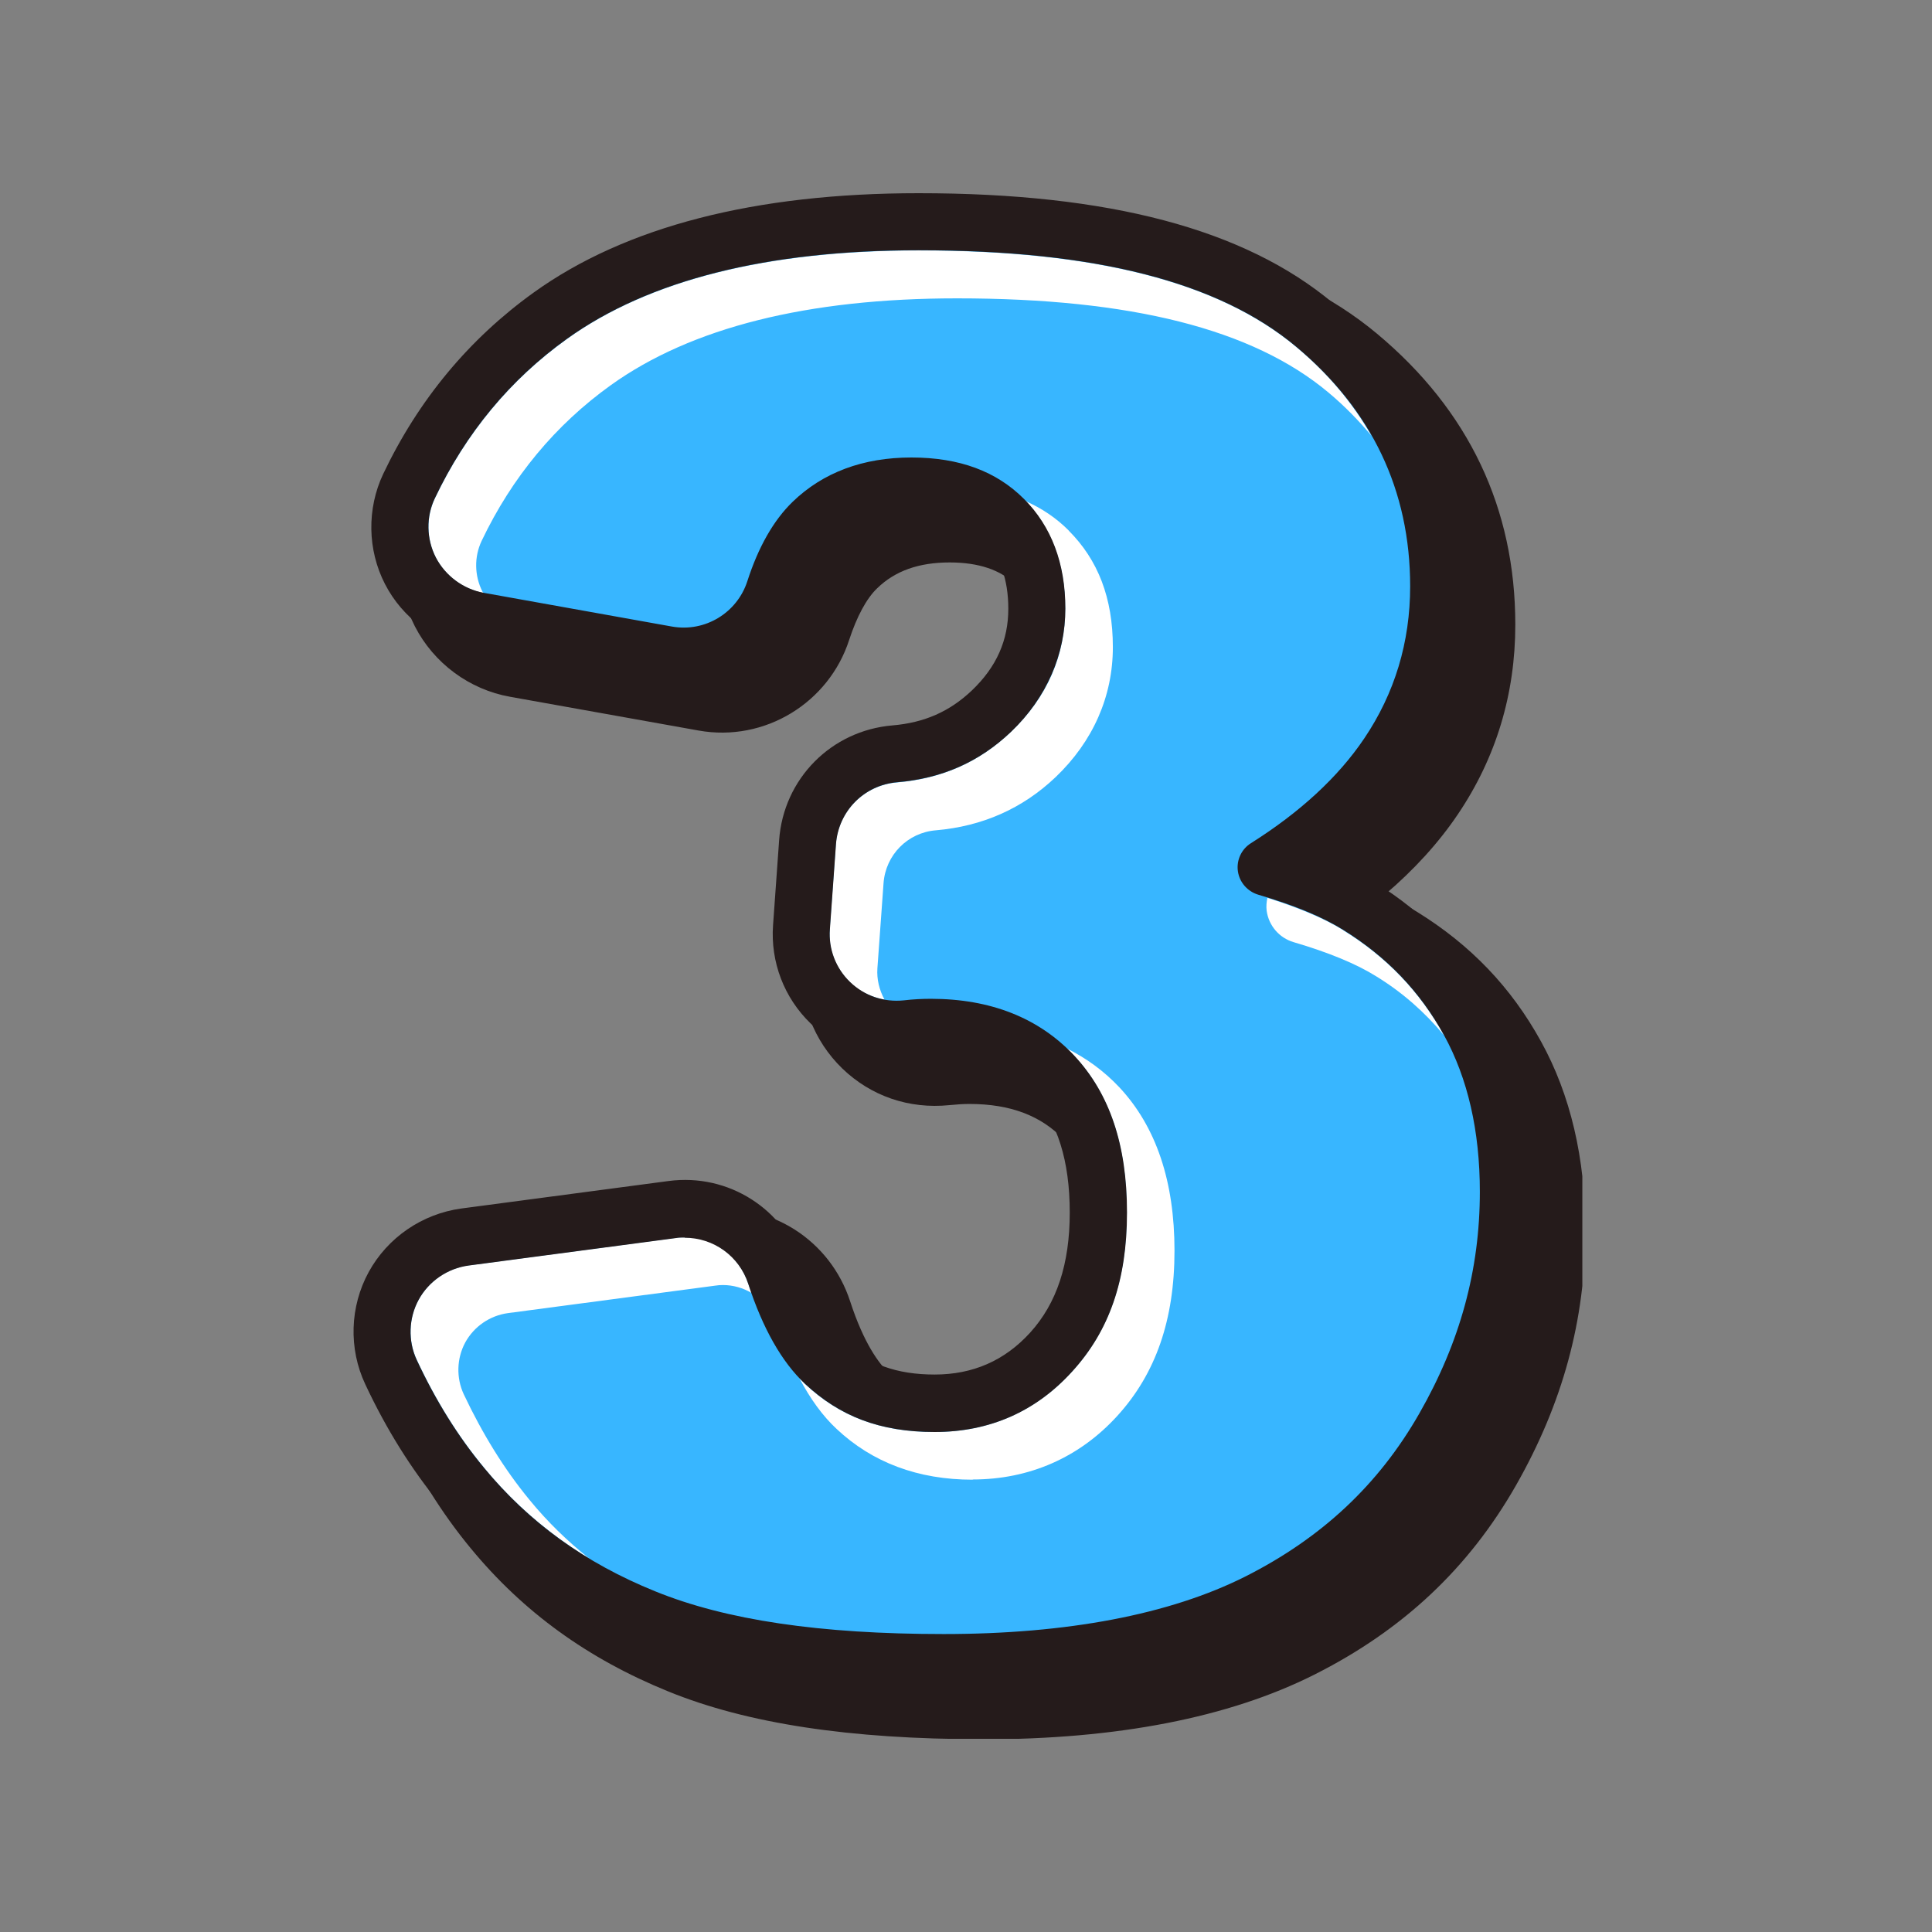 <svg xmlns="http://www.w3.org/2000/svg" xmlns:xlink="http://www.w3.org/1999/xlink" width="200" zoomAndPan="magnify" viewBox="0 0 150 150" height="200" preserveAspectRatio="xMidYMid meet" version="1.2"><rect x="0" y="0" width="150" height="150" fill="#808080" stroke="none"/><defs><clipPath id="fc91023caf"><path d="M 29 17 L 122.852 17 L 122.852 135 L 29 135 Z M 29 17 "/></clipPath></defs><g id="57821b8aa7"><g clip-rule="nonzero" clip-path="url(#fc91023caf)"><path style=" stroke:none;fill-rule:nonzero;fill:#251b1b;fill-opacity:1;" d="M 76.242 135.031 C 65.973 135.031 58.004 133.816 51.887 131.324 C 45.617 128.777 40.598 125.133 36.539 120.199 C 34.285 117.473 32.301 114.289 30.656 110.762 C 29.262 107.785 29.367 104.273 30.953 101.387 C 32.539 98.496 35.426 96.512 38.684 96.082 L 54.773 93.949 C 59.824 93.281 64.465 96.305 66.004 101.031 C 67.07 104.305 68.242 105.875 69.039 106.629 C 70.73 108.215 72.789 108.957 75.543 108.957 C 78.301 108.957 80.566 107.977 82.402 105.949 C 84.344 103.816 85.293 100.926 85.293 97.117 C 85.293 93.312 84.402 90.406 82.598 88.48 C 80.848 86.629 78.449 85.711 75.262 85.711 C 74.82 85.711 74.301 85.742 73.723 85.801 C 70.566 86.125 67.605 85.09 65.395 82.957 C 63.176 80.809 62.035 77.816 62.254 74.75 L 62.73 68.141 C 63.102 63.016 67.086 58.984 72.195 58.555 C 74.492 58.363 76.316 57.562 77.914 56.035 C 79.664 54.363 80.523 52.465 80.523 50.23 C 80.523 47.992 79.961 46.512 78.82 45.371 C 77.691 44.246 75.973 43.668 73.738 43.668 C 71.336 43.668 69.5 44.32 68.109 45.668 C 67.262 46.48 66.523 47.875 65.93 49.68 C 64.359 54.555 59.383 57.637 54.242 56.719 L 39.605 54.098 C 36.434 53.535 33.68 51.488 32.211 48.629 C 30.746 45.77 30.699 42.332 32.078 39.43 C 34.863 33.578 38.879 28.75 43.988 25.074 C 51.203 19.859 61.41 17.223 74.285 17.223 C 89.25 17.223 99.93 20.066 106.922 25.918 C 114.035 31.859 117.648 39.461 117.648 48.496 C 117.648 53.891 116.152 58.836 113.188 63.223 C 111.691 65.445 109.781 67.535 107.516 69.461 C 108.434 69.891 109.262 70.32 109.988 70.777 C 114.168 73.355 117.324 76.645 119.648 80.867 C 121.93 85 123.086 89.934 123.086 95.535 C 123.086 102.496 121.324 108.957 117.707 115.312 C 114.035 121.754 108.906 126.57 102.035 130.023 C 95.41 133.355 86.73 135.043 76.254 135.043 Z M 76.242 135.031 "/></g><path style=" stroke:none;fill-rule:nonzero;fill:#38b6ff;fill-opacity:1;" d="M 35.855 115.355 C 39.59 119.902 44.242 123.266 50.035 125.621 C 55.797 127.965 63.395 129.105 73.277 129.105 C 83.16 129.105 91.516 127.52 97.723 124.395 C 104.047 121.207 108.773 116.777 112.152 110.852 C 115.516 104.957 117.145 98.969 117.145 92.539 C 117.145 87.461 116.109 83 114.078 79.312 C 112.004 75.562 109.188 72.613 105.457 70.32 C 103.691 69.223 101.309 68.23 98.328 67.355 C 102.402 64.793 105.574 61.844 107.766 58.602 C 110.391 54.719 111.723 50.32 111.723 45.535 C 111.723 37.414 108.477 30.586 102.062 25.223 C 95.617 19.844 85.574 17.223 71.336 17.223 C 59.102 17.223 49.469 19.68 42.73 24.527 C 38.02 27.902 34.328 32.348 31.766 37.754 C 30.773 39.844 30.805 42.273 31.871 44.332 C 32.922 46.395 34.879 47.828 37.16 48.246 L 51.781 50.867 C 52.227 50.941 52.656 50.984 53.102 50.984 C 56.27 50.984 59.145 48.957 60.152 45.844 C 60.895 43.535 61.887 41.77 63.086 40.602 C 65.027 38.719 67.617 37.77 70.773 37.77 C 73.93 37.77 76.242 38.629 77.945 40.332 C 79.648 42.035 80.508 44.379 80.508 47.281 C 80.508 50.184 79.324 53 76.98 55.238 C 74.895 57.223 72.449 58.305 69.469 58.555 C 65.84 58.867 62.969 61.77 62.699 65.398 L 62.227 72.008 C 62.062 74.199 62.895 76.348 64.477 77.875 C 65.871 79.207 67.707 79.949 69.617 79.949 C 69.887 79.949 70.152 79.949 70.418 79.902 C 71.102 79.828 71.723 79.785 72.285 79.785 C 76.285 79.785 79.484 81.031 81.781 83.488 C 84.137 85.992 85.277 89.488 85.277 94.156 C 85.277 98.82 84.078 102.273 81.617 104.984 C 79.219 107.621 76.184 108.957 72.566 108.957 C 68.953 108.957 66.27 107.934 64.035 105.828 C 62.508 104.395 61.219 102.098 60.211 98.984 C 59.203 95.902 56.344 93.859 53.176 93.859 C 52.848 93.859 52.523 93.875 52.195 93.918 L 36.109 96.051 C 33.766 96.363 31.723 97.77 30.582 99.844 C 29.457 101.918 29.367 104.406 30.375 106.539 C 31.93 109.844 33.766 112.82 35.871 115.355 Z M 35.855 115.355 "/><path style=" stroke:none;fill-rule:nonzero;fill:#ffffff;fill-opacity:1;" d="M 82.969 41.18 C 82.004 40.215 80.879 39.461 79.633 38.91 C 81.664 41.031 82.699 43.828 82.699 47.266 C 82.699 50.941 81.277 54.156 78.492 56.82 C 76.02 59.18 73.129 60.453 69.633 60.75 C 67.07 60.969 65.086 62.984 64.895 65.547 L 64.418 72.156 C 64.301 73.695 64.879 75.191 65.988 76.258 C 66.73 76.984 67.664 77.43 68.672 77.605 C 68.27 76.867 68.062 76.035 68.121 75.18 L 68.598 68.57 C 68.758 66.379 70.465 64.645 72.656 64.465 C 76.27 64.156 79.395 62.777 81.961 60.332 C 84.863 57.562 86.402 54.066 86.402 50.246 C 86.402 46.422 85.25 43.473 82.969 41.191 Z M 82.969 41.18 "/><path style=" stroke:none;fill-rule:nonzero;fill:#ffffff;fill-opacity:1;" d="M 75.516 114.867 C 79.93 114.867 83.824 113.148 86.758 109.918 C 89.738 106.645 91.188 102.453 91.188 97.105 C 91.188 91.754 89.781 87.488 86.895 84.406 C 85.707 83.148 84.344 82.156 82.82 81.398 C 83.012 81.578 83.203 81.754 83.383 81.949 C 86.137 84.895 87.484 88.883 87.484 94.141 C 87.484 99.398 86.109 103.324 83.25 106.465 C 80.418 109.594 76.82 111.18 72.551 111.18 C 68.285 111.18 65.176 109.949 62.492 107.445 C 62.344 107.312 62.211 107.148 62.062 107 C 62.906 108.602 63.871 109.934 64.953 110.941 C 67.723 113.547 71.277 114.883 75.516 114.883 Z M 75.516 114.867 "/><path style=" stroke:none;fill-rule:nonzero;fill:#ffffff;fill-opacity:1;" d="M 37.574 113.949 C 39.898 116.762 42.598 119.09 45.723 120.984 C 44.035 119.637 42.492 118.141 41.102 116.438 C 39.16 114.082 37.457 111.324 36.004 108.246 C 35.41 106.969 35.457 105.461 36.121 104.23 C 36.805 102.984 38.035 102.141 39.441 101.949 L 55.531 99.816 C 55.723 99.785 55.93 99.77 56.121 99.77 C 56.922 99.77 57.68 99.992 58.344 100.379 C 58.254 100.141 58.168 99.902 58.094 99.652 C 57.395 97.504 55.41 96.066 53.16 96.066 C 52.938 96.066 52.699 96.066 52.465 96.109 L 36.375 98.246 C 34.746 98.465 33.293 99.461 32.508 100.895 C 31.723 102.332 31.664 104.098 32.359 105.578 C 33.824 108.719 35.574 111.535 37.559 113.918 Z M 37.574 113.949 "/><path style=" stroke:none;fill-rule:nonzero;fill:#ffffff;fill-opacity:1;" d="M 100.625 26.926 C 94.598 21.891 85.012 19.445 71.324 19.445 C 59.559 19.445 50.375 21.754 44.02 26.32 C 39.617 29.473 36.168 33.637 33.766 38.688 C 33.07 40.141 33.102 41.859 33.84 43.297 C 34.566 44.719 35.961 45.742 37.531 46.035 C 37.516 45.992 37.469 45.965 37.457 45.934 C 36.832 44.703 36.805 43.238 37.395 41.992 C 39.754 37.043 43.129 32.984 47.426 29.902 C 53.664 25.43 62.699 23.164 74.301 23.164 C 87.812 23.164 97.25 25.547 103.129 30.465 C 104.391 31.52 105.484 32.645 106.465 33.816 C 105.027 31.297 103.102 28.984 100.641 26.941 Z M 100.625 26.926 "/><path style=" stroke:none;fill-rule:nonzero;fill:#ffffff;fill-opacity:1;" d="M 104.285 72.215 C 102.832 71.312 100.848 70.48 98.402 69.711 C 98.328 70.035 98.301 70.379 98.344 70.719 C 98.508 71.875 99.324 72.82 100.434 73.148 C 103.16 73.949 105.309 74.836 106.848 75.801 C 108.922 77.074 110.641 78.613 112.109 80.379 C 110.227 76.984 107.664 74.305 104.27 72.215 Z M 104.285 72.215 "/><path style=" stroke:none;fill-rule:nonzero;fill:#251b1b;fill-opacity:1;" d="M 73.277 131.324 C 63.102 131.324 55.234 130.141 49.203 127.68 C 43.055 125.18 38.121 121.605 34.152 116.762 C 31.945 114.082 29.988 110.957 28.359 107.473 C 27.055 104.703 27.16 101.445 28.625 98.762 C 30.094 96.082 32.773 94.246 35.812 93.828 L 51.898 91.695 C 56.582 91.074 60.906 93.891 62.328 98.273 C 63.203 100.984 64.328 103.016 65.559 104.184 C 67.395 105.918 69.617 106.719 72.566 106.719 C 75.516 106.719 77.988 105.652 79.973 103.473 C 82.047 101.191 83.055 98.141 83.055 94.141 C 83.055 90.141 82.109 87.074 80.168 84.984 C 78.301 83 75.648 81.992 72.285 81.992 C 71.812 81.992 71.262 82.023 70.672 82.098 C 67.754 82.406 64.996 81.43 62.938 79.461 C 60.879 77.473 59.812 74.688 60.02 71.828 L 60.492 65.223 C 60.832 60.465 64.539 56.719 69.293 56.32 C 71.766 56.109 73.723 55.25 75.457 53.605 C 77.367 51.785 78.285 49.711 78.285 47.266 C 78.285 44.969 77.633 43.164 76.375 41.891 C 75.113 40.613 73.219 39.977 70.773 39.977 C 68.328 39.977 66.152 40.719 64.625 42.184 C 63.707 43.074 62.879 44.57 62.254 46.512 C 60.805 51.043 56.168 53.891 51.395 53.043 L 36.758 50.422 C 33.824 49.891 31.25 47.992 29.887 45.34 C 28.523 42.688 28.477 39.488 29.754 36.793 C 32.492 31.043 36.418 26.32 41.426 22.719 C 48.551 17.594 58.609 15 71.324 15 C 86.109 15 96.625 17.785 103.484 23.52 C 110.418 29.324 113.945 36.734 113.945 45.535 C 113.945 50.777 112.492 55.594 109.617 59.844 C 107.961 62.305 105.797 64.602 103.145 66.688 C 104.477 67.238 105.648 67.828 106.641 68.438 C 110.699 70.941 113.781 74.156 116.035 78.246 C 118.254 82.273 119.383 87.074 119.383 92.539 C 119.383 99.371 117.648 105.711 114.094 111.949 C 110.492 118.258 105.469 122.969 98.73 126.363 C 92.211 129.652 83.648 131.312 73.293 131.312 Z M 53.16 96.082 C 52.938 96.082 52.699 96.082 52.465 96.125 L 36.375 98.258 C 34.746 98.48 33.293 99.473 32.508 100.91 C 31.723 102.348 31.664 104.109 32.359 105.594 C 33.824 108.734 35.574 111.547 37.559 113.934 C 41.055 118.184 45.41 121.34 50.863 123.547 C 56.359 125.785 63.68 126.867 73.262 126.867 C 82.848 126.867 90.82 125.355 96.699 122.395 C 102.625 119.398 107.039 115.266 110.195 109.742 C 113.367 104.199 114.895 98.57 114.895 92.527 C 114.895 87.816 113.961 83.727 112.109 80.363 C 110.227 76.957 107.664 74.289 104.27 72.184 C 102.672 71.191 100.465 70.273 97.68 69.461 C 96.848 69.207 96.227 68.496 96.109 67.637 C 95.988 66.777 96.391 65.918 97.129 65.461 C 100.938 63.059 103.898 60.332 105.914 57.34 C 108.285 53.828 109.484 49.859 109.484 45.52 C 109.484 38.082 106.508 31.828 100.625 26.91 C 94.598 21.875 85.012 19.43 71.324 19.43 C 59.559 19.43 50.375 21.742 44.02 26.305 C 39.617 29.461 36.168 33.621 33.766 38.676 C 33.07 40.125 33.102 41.844 33.84 43.281 C 34.582 44.703 35.961 45.727 37.543 46.023 L 52.168 48.645 C 54.758 49.105 57.234 47.562 58.02 45.133 C 58.879 42.465 60.062 40.395 61.531 38.969 C 63.898 36.676 67.012 35.52 70.758 35.52 C 74.508 35.52 77.367 36.602 79.5 38.734 C 81.633 40.867 82.715 43.742 82.715 47.25 C 82.715 50.762 81.293 54.141 78.508 56.809 C 76.035 59.164 73.145 60.438 69.648 60.734 C 67.086 60.957 65.102 62.969 64.906 65.535 L 64.434 72.141 C 64.316 73.68 64.895 75.18 66.004 76.246 C 67.113 77.312 68.609 77.828 70.168 77.668 C 70.922 77.578 71.633 77.547 72.27 77.547 C 76.906 77.547 80.656 79.031 83.395 81.949 C 86.152 84.895 87.5 88.883 87.5 94.141 C 87.5 99.398 86.121 103.324 83.262 106.465 C 80.434 109.594 76.832 111.18 72.566 111.18 C 68.301 111.18 65.188 109.949 62.508 107.445 C 60.699 105.754 59.219 103.133 58.094 99.68 C 57.395 97.535 55.41 96.098 53.16 96.098 Z M 53.16 96.082 "/></g></svg>
